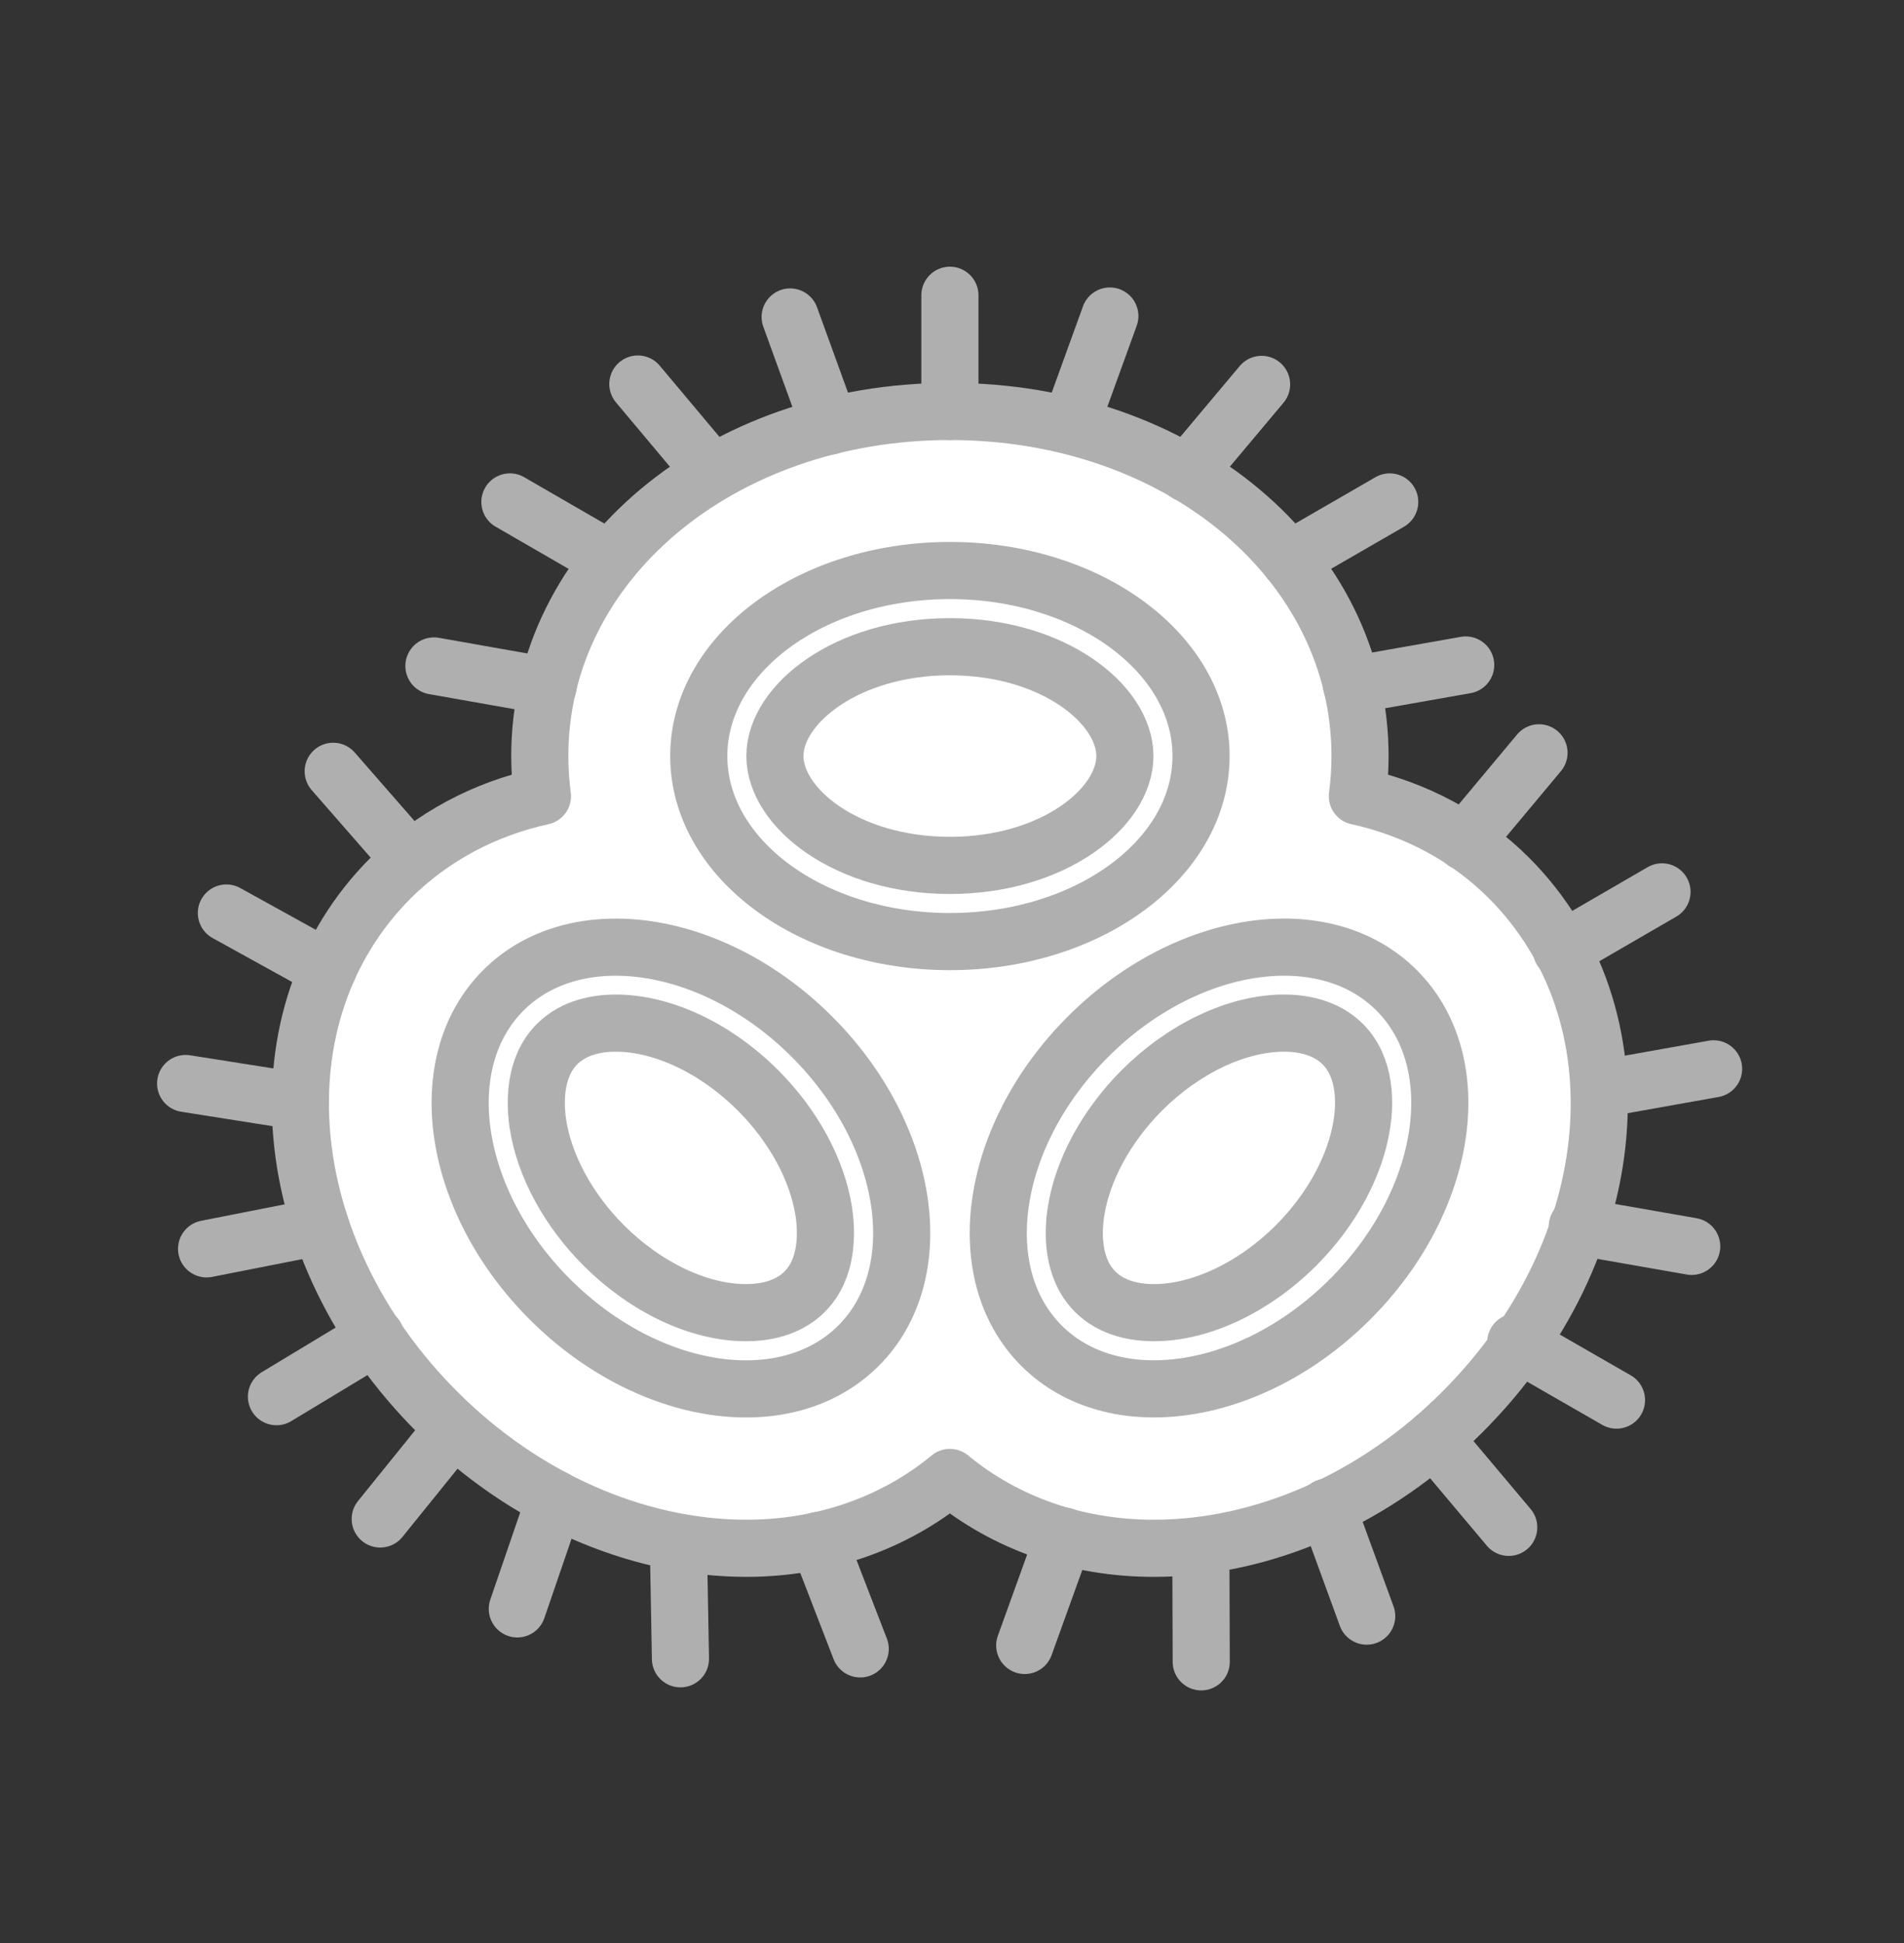 <svg xmlns="http://www.w3.org/2000/svg" fill="none" viewBox="0 0 50 51" height="51" width="50">
<rect x="0" y="0" width="50" height="51" fill="#333333" stroke="none"/>
<path stroke-linejoin="round" stroke-linecap="round" stroke-width="1.5" stroke="#AFAFAF" fill="white" d="M39.625 23.045C38.545 21.965 37.17 21.235 35.645 20.9C35.69 20.555 35.715 20.205 35.715 19.845C35.715 14.77 30.985 10.8 24.945 10.8C18.905 10.8 14.175 14.775 14.175 19.845C14.175 20.2 14.2 20.555 14.245 20.9C12.72 21.235 11.345 21.965 10.26 23.045C6.675 26.63 7.21 32.79 11.48 37.06C13.755 39.335 16.71 40.635 19.59 40.64C21.615 40.64 23.485 39.985 24.945 38.78C26.405 39.985 28.275 40.64 30.3 40.64C33.18 40.64 36.135 39.335 38.405 37.06C42.675 32.79 43.21 26.635 39.625 23.045Z"></path>
<path stroke-linejoin="round" stroke-linecap="round" stroke-width="1.5" stroke="#AFAFAF" fill="white" d="M24.945 24.715C28.587 24.715 31.54 22.535 31.54 19.845C31.54 17.155 28.587 14.975 24.945 14.975C21.302 14.975 18.35 17.155 18.35 19.845C18.35 22.535 21.302 24.715 24.945 24.715Z"></path>
<path stroke-linejoin="round" stroke-linecap="round" stroke-width="1.5" stroke="#AFAFAF" fill="white" d="M24.945 22.715C22.235 22.715 20.35 21.205 20.35 19.845C20.35 18.485 22.235 16.975 24.945 16.975C27.655 16.975 29.54 18.485 29.54 19.845C29.54 21.205 27.655 22.715 24.945 22.715Z"></path>
<path stroke-linejoin="round" stroke-linecap="round" stroke-width="1.5" stroke="#AFAFAF" fill="white" d="M35.456 34.101C38.031 31.526 38.578 27.896 36.676 25.994C34.774 24.093 31.144 24.639 28.569 27.214C25.993 29.79 25.447 33.419 27.349 35.321C29.251 37.223 32.88 36.677 35.456 34.101Z"></path>
<path stroke-linejoin="round" stroke-linecap="round" stroke-width="1.5" stroke="#AFAFAF" fill="white" d="M30.3 34.455C29.85 34.455 29.215 34.36 28.76 33.905C28.14 33.285 28.175 32.33 28.255 31.815C28.42 30.72 29.05 29.56 29.98 28.625C31.085 27.52 32.485 26.855 33.72 26.855C34.17 26.855 34.805 26.95 35.26 27.405C35.88 28.025 35.845 28.98 35.765 29.495C35.6 30.59 34.97 31.755 34.04 32.685C32.935 33.79 31.535 34.455 30.3 34.455Z"></path>
<path stroke-linejoin="round" stroke-linecap="round" stroke-width="1.5" stroke="#AFAFAF" fill="white" d="M22.545 35.322C24.447 33.42 23.901 29.791 21.325 27.215C18.75 24.64 15.12 24.093 13.218 25.995C11.316 27.897 11.862 31.527 14.438 34.102C17.013 36.678 20.643 37.224 22.545 35.322Z"></path>
<path stroke-linejoin="round" stroke-linecap="round" stroke-width="1.5" stroke="#AFAFAF" fill="white" d="M19.59 34.455C18.355 34.455 16.96 33.795 15.85 32.685C14.92 31.755 14.29 30.59 14.125 29.495C14.05 28.98 14.01 28.025 14.63 27.405C15.085 26.95 15.715 26.855 16.17 26.855C17.405 26.855 18.8 27.515 19.91 28.625C20.84 29.555 21.47 30.72 21.635 31.815C21.71 32.33 21.75 33.285 21.13 33.905C20.675 34.36 20.045 34.455 19.59 34.455Z"></path>
<path stroke-linejoin="round" stroke-linecap="round" stroke-width="1.5" stroke="#AFAFAF" d="M24.945 7.75V10.8"></path>
<path stroke-linejoin="round" stroke-linecap="round" stroke-width="1.5" stroke="#AFAFAF" d="M20.75 8.32L21.79 11.185"></path>
<path stroke-linejoin="round" stroke-linecap="round" stroke-width="1.5" stroke="#AFAFAF" d="M16.75 10.08L18.71 12.415"></path>
<path stroke-linejoin="round" stroke-linecap="round" stroke-width="1.5" stroke="#AFAFAF" d="M13.39 13.175L16.03 14.7"></path>
<path stroke-linejoin="round" stroke-linecap="round" stroke-width="1.5" stroke="#AFAFAF" d="M11.395 17.48L14.395 18.01"></path>
<path stroke-linejoin="round" stroke-linecap="round" stroke-width="1.5" stroke="#AFAFAF" d="M38.49 17.455L35.49 17.985"></path>
<path stroke-linejoin="round" stroke-linecap="round" stroke-width="1.5" stroke="#AFAFAF" d="M36.495 13.175L33.855 14.7"></path>
<path stroke-linejoin="round" stroke-linecap="round" stroke-width="1.5" stroke="#AFAFAF" d="M33.13 10.09L31.17 12.425"></path>
<path stroke-linejoin="round" stroke-linecap="round" stroke-width="1.5" stroke="#AFAFAF" d="M29.145 8.295L28.105 11.165"></path>
<path stroke-linejoin="round" stroke-linecap="round" stroke-width="1.5" stroke="#AFAFAF" d="M42.45 36.75L39.805 35.23"></path>
<path stroke-linejoin="round" stroke-linecap="round" stroke-width="1.5" stroke="#AFAFAF" d="M44.425 32.715L41.42 32.19"></path>
<path stroke-linejoin="round" stroke-linecap="round" stroke-width="1.5" stroke="#AFAFAF" d="M45 28.055L42 28.59"></path>
<path stroke-linejoin="round" stroke-linecap="round" stroke-width="1.5" stroke="#AFAFAF" d="M43.645 23.41L41.005 24.94"></path>
<path stroke-linejoin="round" stroke-linecap="round" stroke-width="1.5" stroke="#AFAFAF" d="M40.415 19.76L38.46 22.1"></path>
<path stroke-linejoin="round" stroke-linecap="round" stroke-width="1.5" stroke="#AFAFAF" d="M26.91 43.19L27.945 40.32"></path>
<path stroke-linejoin="round" stroke-linecap="round" stroke-width="1.5" stroke="#AFAFAF" d="M31.545 43.62L31.535 40.57"></path>
<path stroke-linejoin="round" stroke-linecap="round" stroke-width="1.5" stroke="#AFAFAF" d="M35.89 42.42L34.845 39.56"></path>
<path stroke-linejoin="round" stroke-linecap="round" stroke-width="1.5" stroke="#AFAFAF" d="M39.62 40.09L37.655 37.755"></path>
<path stroke-linejoin="round" stroke-linecap="round" stroke-width="1.5" stroke="#AFAFAF" d="M7.26 36.66L9.87 35.085"></path>
<path stroke-linejoin="round" stroke-linecap="round" stroke-width="1.5" stroke="#AFAFAF" d="M9.985 39.87L11.9 37.5"></path>
<path stroke-linejoin="round" stroke-linecap="round" stroke-width="1.5" stroke="#AFAFAF" d="M13.585 42.23L14.575 39.345"></path>
<path stroke-linejoin="round" stroke-linecap="round" stroke-width="1.5" stroke="#AFAFAF" d="M17.869 43.54L17.814 40.49"></path>
<path stroke-linejoin="round" stroke-linecap="round" stroke-width="1.5" stroke="#AFAFAF" d="M22.59 43.28L21.49 40.435"></path>
<path stroke-linejoin="round" stroke-linecap="round" stroke-width="1.5" stroke="#AFAFAF" d="M8.75 20.245L10.755 22.54"></path>
<path stroke-linejoin="round" stroke-linecap="round" stroke-width="1.5" stroke="#AFAFAF" d="M5.945 23.965L8.615 25.44"></path>
<path stroke-linejoin="round" stroke-linecap="round" stroke-width="1.5" stroke="#AFAFAF" d="M4.875 28.44L7.885 28.915"></path>
<path stroke-linejoin="round" stroke-linecap="round" stroke-width="1.5" stroke="#AFAFAF" d="M5.425 32.78L8.42 32.19"></path>
</svg>
